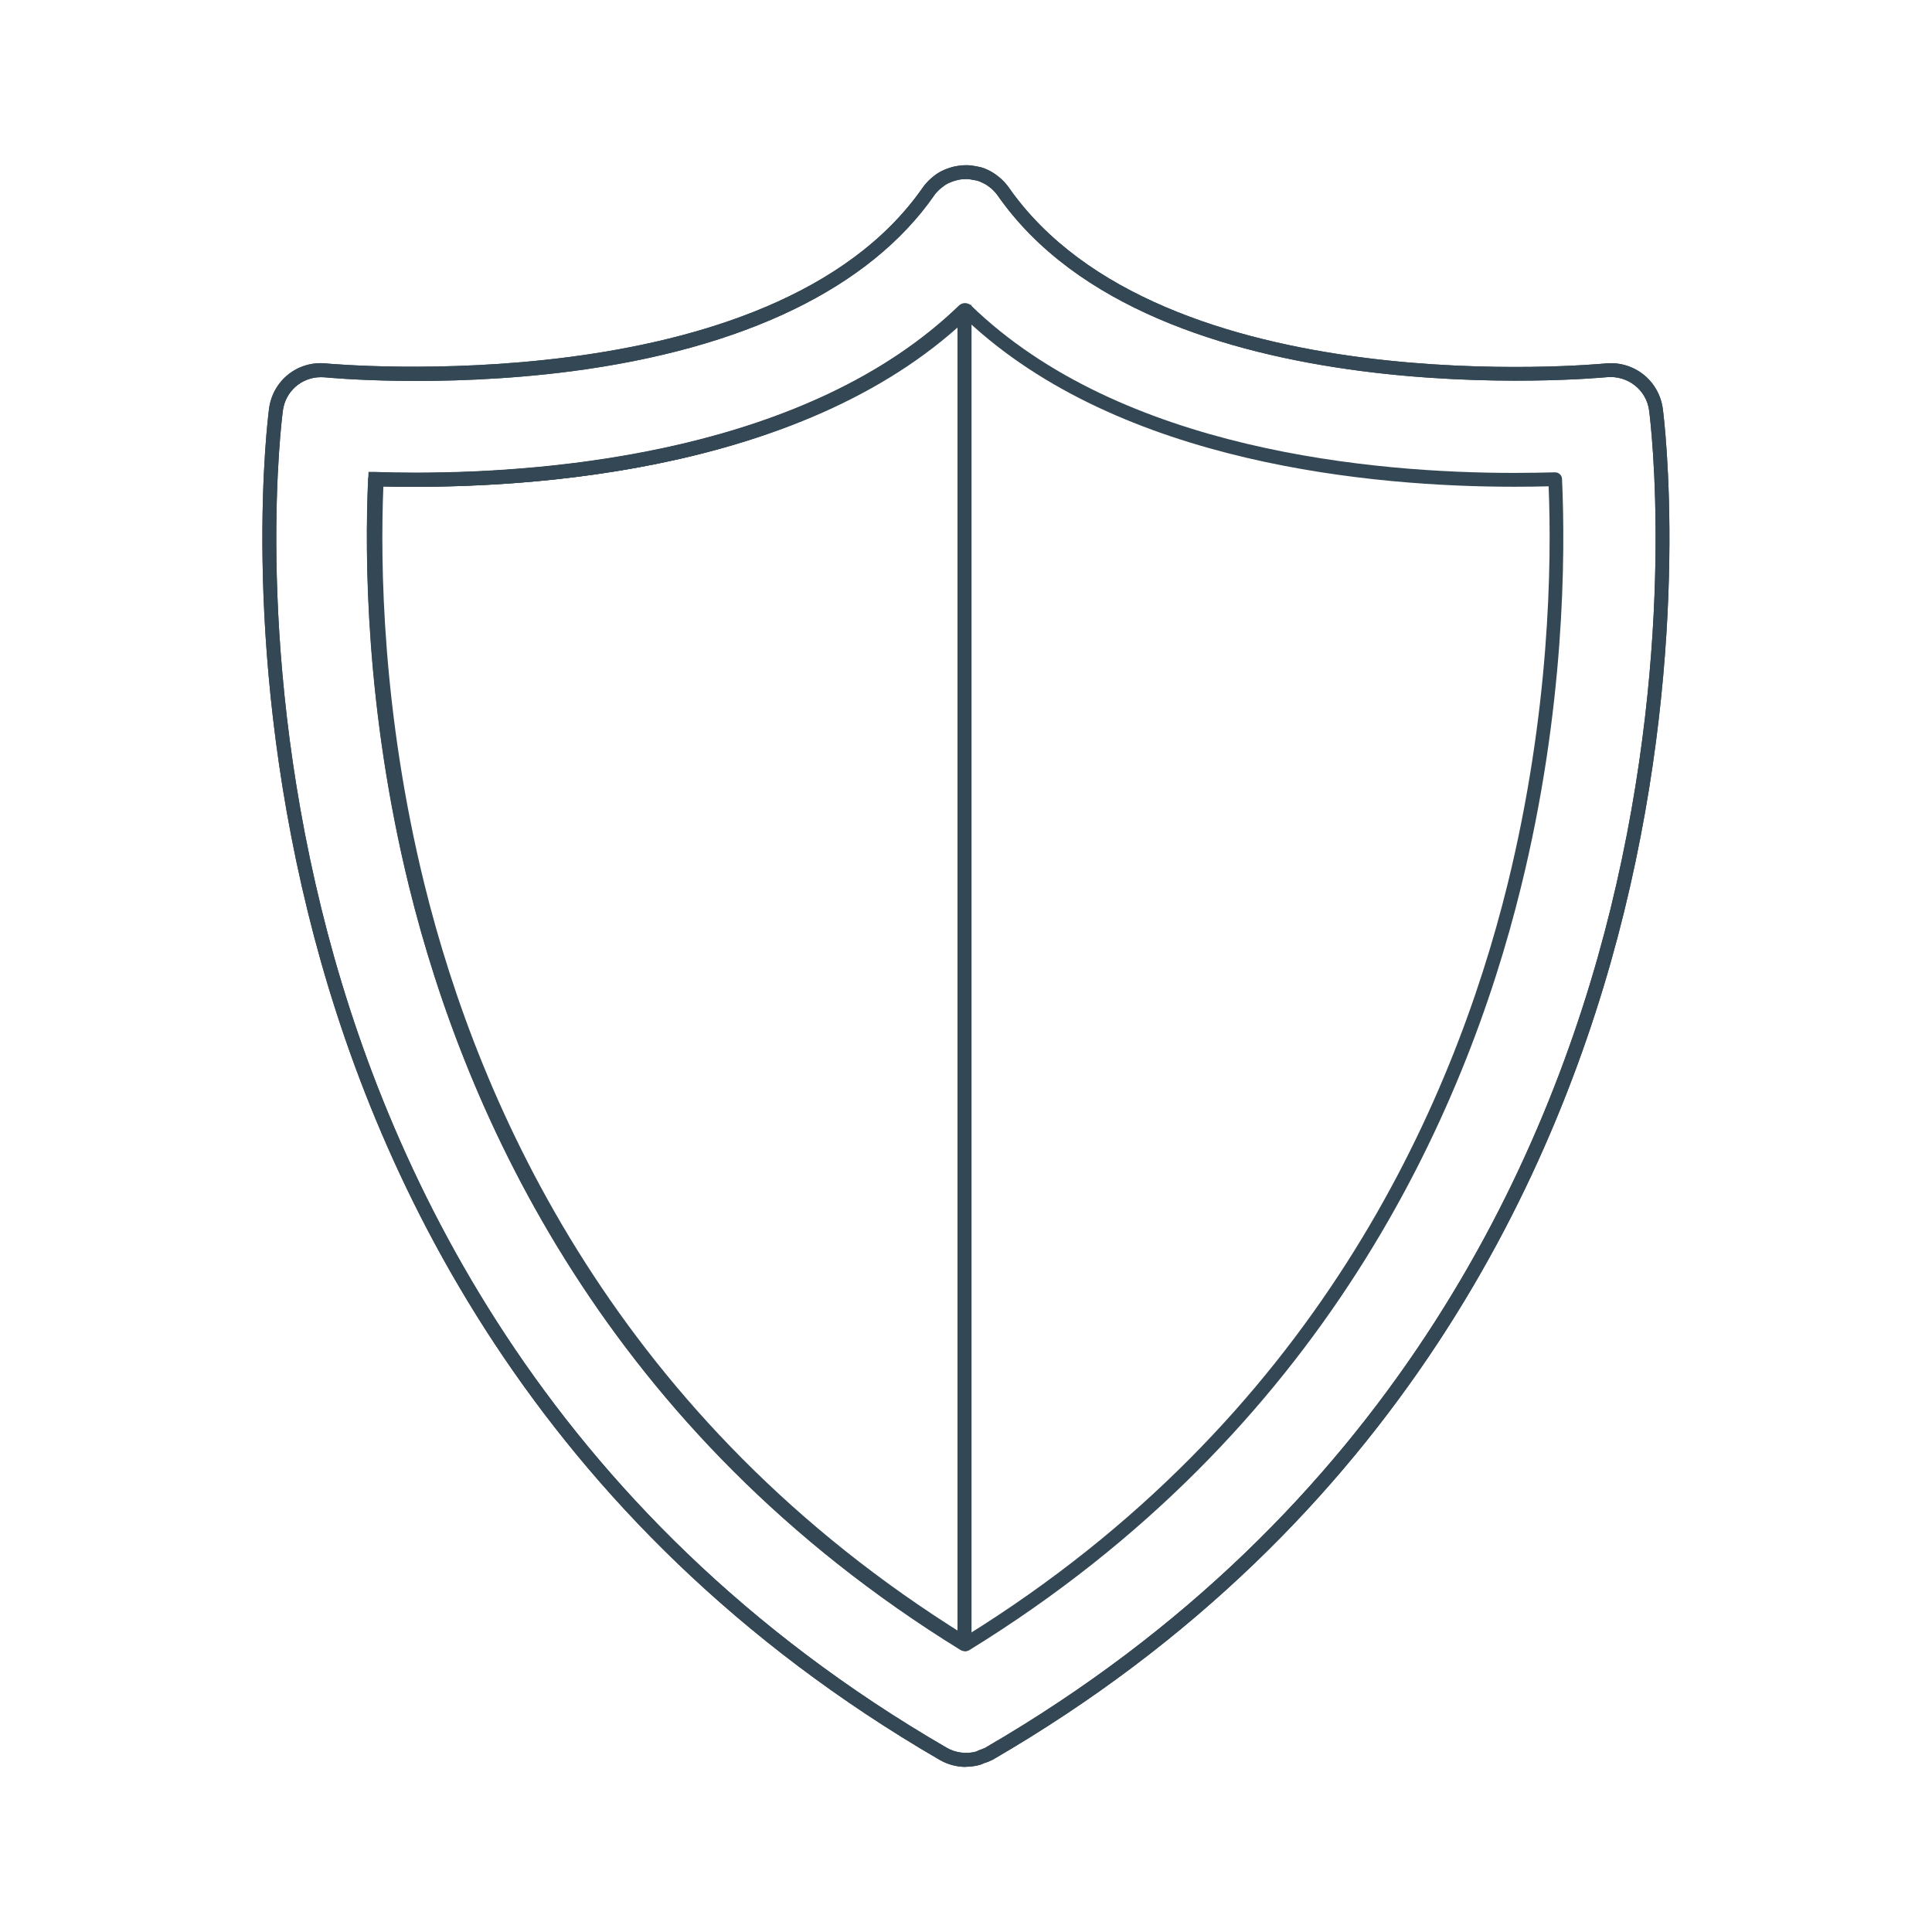 <svg xmlns="http://www.w3.org/2000/svg" viewBox="0 0 134 134">
<path fill="#344754" d="M67,122.55c-.64,0-1.28-.17-1.83-.49-28.3-16.42-39.45-41.02-43.81-58.77-4.72-19.18-2.78-34.31-2.7-34.94.26-1.97,2-3.35,3.98-3.14.31.03,30.9,2.83,41.36-12.2.14-.2.31-.39.52-.59l.14-.12c.21-.18.42-.32.64-.43.22-.11.45-.2.73-.28.06-.02.11-.03.17-.04.27-.06.53-.09.77-.09.03,0,.1,0,.12,0,.19,0,.42.03.66.08.07.02.13.03.18.04.06.01.1.02.14.03.2.06.4.15.58.24.28.15.47.29.65.44l.14.12c.2.18.36.37.51.57,10.57,15.17,41.08,12.26,41.39,12.23,1.99-.2,3.73,1.19,3.99,3.15h0c.08.64,2.01,15.82-2.7,34.94-4.37,17.75-15.51,42.36-43.81,58.77,0,0,0,0-.02,0,0,0-.01,0-.02.01-.13.07-.29.14-.46.19l-.09.03c-.15.07-.22.1-.31.12-.31.08-.62.12-.94.12ZM22.26,26.16c-1.33,0-2.46.97-2.64,2.32-.08.63-2,15.57,2.68,34.58,4.32,17.57,15.35,41.92,43.36,58.16.61.35,1.35.45,2.03.27.12-.06.17-.08.22-.1l.11-.04c.1-.04.2-.07.3-.12.02,0,.03-.02.05-.03,0,0,0,0,0,0,27.98-16.25,39.01-40.59,43.33-58.15,4.66-18.95,2.76-33.95,2.68-34.58-.19-1.43-1.48-2.44-2.93-2.31-.31.03-31.39,2.99-42.26-12.61-.12-.17-.25-.3-.39-.44,0,0-.11-.09-.11-.09-.13-.1-.26-.2-.42-.28-.19-.1-.33-.16-.48-.21,0,0-.1-.02-.11-.02l-.11-.02c-.2-.04-.37-.07-.54-.07h0c-.25,0-.43.02-.63.07l-.11.03c-.22.06-.39.13-.54.2-.16.08-.31.19-.47.32l-.11.09c-.16.15-.29.29-.38.43-4.47,6.41-13.16,10.62-25.14,12.19-9.24,1.2-17.04.43-17.12.42-.09,0-.19-.01-.28-.01ZM67.01,12.01l.02.13v-.21s-.02.08-.02.08Z"/>
<path fill="#344754" d="M67,122.55c-.64,0-1.28-.17-1.83-.49-28.3-16.42-39.45-41.02-43.81-58.77-4.72-19.18-2.78-34.31-2.7-34.94.26-1.97,2-3.35,3.98-3.14.31.03,30.9,2.83,41.36-12.2.14-.2.31-.39.52-.59l.14-.12c.21-.18.42-.32.64-.43.22-.11.45-.2.73-.28.06-.02.11-.03.17-.04.27-.06.53-.09.77-.09.03,0,.1,0,.12,0,.19,0,.42.03.66.08.07.02.13.03.18.04.06.01.1.02.14.03.2.06.4.15.58.24.28.15.47.29.65.44l.14.12c.2.18.36.37.51.57,10.57,15.17,41.08,12.26,41.39,12.23,1.99-.2,3.73,1.19,3.99,3.15h0c.08.64,2.01,15.82-2.7,34.94-4.37,17.75-15.51,42.36-43.81,58.77,0,0,0,0-.02,0,0,0-.01,0-.02.01-.13.07-.29.14-.46.19l-.09.03c-.15.07-.22.1-.31.12-.31.08-.62.12-.94.12ZM22.26,26.16c-1.33,0-2.46.97-2.64,2.32-.08.63-2,15.57,2.68,34.58,4.32,17.57,15.35,41.92,43.36,58.16.61.35,1.35.45,2.03.27.12-.06.17-.08.22-.1l.11-.04c.1-.04.2-.07.3-.12.02,0,.03-.02.05-.03,0,0,0,0,0,0,27.98-16.25,39.01-40.59,43.33-58.15,4.66-18.95,2.76-33.95,2.68-34.58-.19-1.43-1.48-2.44-2.93-2.31-.31.03-31.39,2.99-42.26-12.61-.12-.17-.25-.3-.39-.44,0,0-.11-.09-.11-.09-.13-.1-.26-.2-.42-.28-.19-.1-.33-.16-.48-.21,0,0-.1-.02-.11-.02l-.11-.02c-.2-.04-.37-.07-.54-.07h0c-.25,0-.43.02-.63.07l-.11.03c-.22.06-.39.13-.54.2-.16.08-.31.19-.47.32l-.11.09c-.16.15-.29.29-.38.43-4.47,6.41-13.16,10.62-25.14,12.19-9.24,1.2-17.04.43-17.12.42-.09,0-.19-.01-.28-.01ZM67.01,12.01l.02.13v-.21s-.02.08-.02.08Z"/>
<path fill="#344754" d="M67,114.52c-.09,0-.18-.02-.26-.07-24.58-15.14-34.37-37.13-38.26-52.91-3.05-12.38-3.09-23.06-2.85-28.32.01-.26.25-.43.5-.46.82.02,1.75.04,2.76.04,9.62,0,27.33-1.51,37.76-11.63.19-.18.49-.18.68,0,10.42,10.12,28.08,11.63,37.68,11.63h0c1.04,0,1.99-.02,2.83-.04.27-.01.49.2.5.46.24,5.27.2,15.96-2.85,28.32-3.88,15.78-13.67,37.77-38.26,52.91-.08.05-.17.07-.26.07ZM26.59,33.73c-.22,5.36-.09,15.66,2.84,27.57,3.83,15.55,13.45,37.19,37.57,52.16,24.12-14.96,33.74-36.61,37.57-52.16,2.92-11.88,3.06-22.2,2.84-27.57-.73.02-1.53.03-2.38.03h0c-9.65,0-27.32-1.52-38.02-11.59-11.63,10.93-31.47,11.77-40.41,11.55Z"/>
<path fill="#344754" d="M66.9,114.52c-.09,0-.18-.02-.26-.07-24.58-15.14-34.37-37.13-38.26-52.91-3.05-12.38-3.09-23.06-2.85-28.32.01-.26.24-.43.5-.46.82.02,1.75.04,2.76.04,9.62,0,27.33-1.51,37.76-11.63.14-.14.35-.18.53-.1.18.08.3.25.3.45v92.53c0,.18-.09.34-.25.42-.07.04-.16.06-.24.06ZM26.49,33.73c-.22,5.36-.09,15.66,2.84,27.57,3.8,15.44,13.32,36.9,37.08,51.86V22.63c-11.69,10.51-31.11,11.32-39.92,11.11Z"/>
<path fill="#344754" d="M67.39,114.28l-.74.16c-24.58-15.14-34.37-37.13-38.26-52.91-3.05-12.38-3.09-23.06-2.85-28.32l.02-.48h.48c.82.04,1.75.05,2.76.05,9.62,0,27.33-1.51,37.76-11.63h.82v93.12ZM26.49,33.73c-.22,5.36-.09,15.66,2.84,27.57,3.8,15.44,13.32,36.9,37.08,51.86V22.63c-11.69,10.51-31.11,11.32-39.92,11.11Z"/>
</svg>